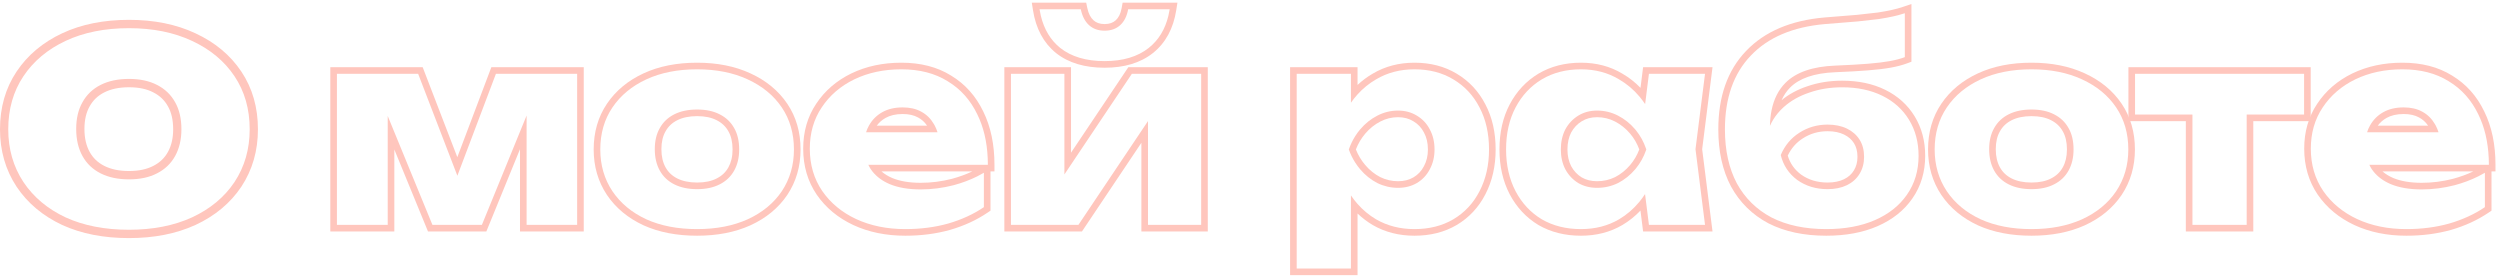 <?xml version="1.0" encoding="UTF-8"?> <svg xmlns="http://www.w3.org/2000/svg" width="378" height="42" viewBox="0 0 378 42" fill="none"><path fill-rule="evenodd" clip-rule="evenodd" d="M356.396 33.12C358.583 34.133 361.063 34.64 363.836 34.64C366.156 34.64 368.316 34.36 370.316 33.8C372.343 33.213 374.143 32.387 375.716 31.32V26.12C375.392 26.311 375.059 26.492 374.716 26.663C373.623 27.209 372.436 27.655 371.156 28C369.503 28.427 367.836 28.64 366.156 28.64C364.316 28.64 362.756 28.373 361.477 27.84C360.38 27.373 359.508 26.733 358.861 25.92C358.768 25.803 358.68 25.683 358.596 25.56C358.467 25.355 358.351 25.142 358.248 24.92H376.316C376.316 24.816 376.316 24.712 376.314 24.608C376.311 24.376 376.305 24.147 376.295 23.92C376.186 21.404 375.66 19.191 374.716 17.28C373.676 15.12 372.183 13.453 370.236 12.28C368.316 11.08 365.983 10.48 363.236 10.48C360.596 10.48 358.223 10.987 356.116 12C354.036 13.013 352.396 14.427 351.196 16.24C349.996 18.027 349.396 20.107 349.396 22.48C349.396 24.907 350.023 27.04 351.276 28.88C352.53 30.693 354.236 32.107 356.396 33.12ZM350.365 15.684C351.67 13.714 353.45 12.187 355.679 11.101L355.683 11.099C357.941 10.012 360.466 9.48 363.236 9.48C366.128 9.48 368.652 10.112 370.76 11.428C372.879 12.707 374.498 14.522 375.616 16.844C376.762 19.167 377.316 21.869 377.316 24.92V25.92H376.716V31.85L376.278 32.148C374.609 33.279 372.711 34.148 370.595 34.761L370.586 34.763C368.489 35.35 366.237 35.64 363.836 35.64C360.94 35.64 358.313 35.11 355.976 34.027L355.972 34.025C353.665 32.943 351.816 31.419 350.454 29.449L350.45 29.443C349.073 27.422 348.396 25.089 348.396 22.48C348.396 19.93 349.044 17.652 350.365 15.684ZM373.957 25.92H360.238C360.683 26.311 361.222 26.645 361.865 26.919C362.99 27.386 364.41 27.64 366.156 27.64C367.749 27.64 369.329 27.438 370.9 27.033C371.996 26.737 373.015 26.366 373.957 25.92ZM358.333 19C358.156 19.313 358.012 19.646 357.903 20H368.706C368.593 19.641 368.455 19.308 368.292 19C368.249 18.918 368.203 18.838 368.156 18.76C367.676 17.933 367.036 17.307 366.236 16.88C365.463 16.453 364.53 16.24 363.436 16.24C362.236 16.24 361.21 16.48 360.356 16.96C359.503 17.44 358.836 18.107 358.356 18.96C358.349 18.973 358.341 18.987 358.333 19ZM367.127 19C366.761 18.458 366.308 18.052 365.766 17.762L365.76 17.759L365.753 17.756C365.159 17.428 364.401 17.24 363.436 17.24C362.37 17.24 361.52 17.453 360.847 17.832C360.311 18.133 359.871 18.52 359.518 19H367.127Z" fill="#FFC6BD"></path><path fill-rule="evenodd" clip-rule="evenodd" d="M331.498 17.32H322.818V11.16H348.378V17.32H339.698V34H331.498V17.32ZM330.498 18.32H321.818V10.16H349.378V18.32H340.698V35H330.498V18.32Z" fill="#FFC6BD"></path><path fill-rule="evenodd" clip-rule="evenodd" d="M299.481 33.16C301.668 34.147 304.228 34.64 307.161 34.64C310.068 34.64 312.615 34.147 314.801 33.16C317.015 32.147 318.735 30.733 319.961 28.92C321.188 27.08 321.801 24.973 321.801 22.6C321.801 20.173 321.188 18.053 319.961 16.24C318.735 14.427 317.015 13.013 314.801 12C312.615 10.987 310.068 10.48 307.161 10.48C304.228 10.48 301.668 10.987 299.481 12C297.295 13.013 295.588 14.427 294.361 16.24C293.135 18.053 292.521 20.173 292.521 22.6C292.521 24.973 293.135 27.08 294.361 28.92C295.588 30.733 297.295 32.147 299.481 33.16ZM315.219 11.091C312.877 10.007 310.183 9.48 307.161 9.48C304.114 9.48 301.405 10.007 299.061 11.093C296.727 12.175 294.872 13.701 293.533 15.68C292.183 17.676 291.521 19.996 291.521 22.6C291.521 25.156 292.185 27.458 293.529 29.475L293.533 29.48C294.872 31.459 296.727 32.986 299.061 34.067L299.07 34.072C301.412 35.128 304.117 35.64 307.161 35.64C310.181 35.64 312.872 35.127 315.213 34.072L315.218 34.069C317.579 32.988 319.449 31.462 320.79 29.48L320.794 29.475C322.138 27.458 322.801 25.156 322.801 22.6C322.801 19.996 322.14 17.676 320.79 15.68C319.449 13.698 317.579 12.172 315.219 11.091ZM310.561 27.88C309.628 28.36 308.495 28.6 307.161 28.6C305.828 28.6 304.681 28.36 303.721 27.88C302.761 27.4 302.028 26.707 301.521 25.8C301.015 24.893 300.761 23.813 300.761 22.56C300.761 21.307 301.015 20.24 301.521 19.36C302.028 18.453 302.761 17.76 303.721 17.28C304.681 16.8 305.828 16.56 307.161 16.56C308.495 16.56 309.628 16.8 310.561 17.28C311.521 17.76 312.255 18.453 312.761 19.36C313.268 20.24 313.521 21.32 313.521 22.6C313.521 23.827 313.268 24.893 312.761 25.8C312.255 26.707 311.521 27.4 310.561 27.88ZM310.104 26.991L310.114 26.985C310.901 26.592 311.483 26.038 311.889 25.312C312.298 24.579 312.521 23.687 312.521 22.6C312.521 21.45 312.294 20.552 311.895 19.859L311.888 19.848C311.483 19.122 310.901 18.568 310.114 18.174L310.104 18.169C309.345 17.779 308.378 17.56 307.161 17.56C305.947 17.56 304.96 17.779 304.169 18.174C303.382 18.568 302.8 19.122 302.394 19.848L302.388 19.859C301.987 20.555 301.761 21.441 301.761 22.56C301.761 23.678 301.987 24.582 302.394 25.312C302.8 26.038 303.382 26.592 304.169 26.986C304.96 27.381 305.947 27.6 307.161 27.6C308.378 27.6 309.345 27.381 310.104 26.991Z" fill="#FFC6BD"></path><path fill-rule="evenodd" clip-rule="evenodd" d="M267.393 33.77L267.381 33.764C264.942 32.472 263.053 30.612 261.732 28.2L261.725 28.188C260.432 25.747 259.809 22.858 259.809 19.56C259.809 14.65 261.173 10.658 264.007 7.707C266.831 4.741 270.818 3.085 275.841 2.644L275.849 2.643C277.843 2.483 279.493 2.35 280.797 2.244C282.088 2.112 283.137 1.994 283.947 1.89C284.781 1.759 285.473 1.631 286.027 1.505L286.036 1.503C286.617 1.376 287.168 1.226 287.692 1.051L289.009 0.612V9.333L288.36 9.576C287.65 9.842 286.829 10.056 285.907 10.224C284.983 10.392 283.841 10.528 282.49 10.636C281.165 10.745 279.51 10.839 277.529 10.919L277.528 10.919C274.241 11.047 272.026 11.877 270.676 13.227C270.146 13.757 269.71 14.394 269.377 15.149C270.481 14.24 271.775 13.544 273.245 13.053C274.881 12.481 276.644 12.2 278.529 12.2C280.971 12.2 283.155 12.649 285.05 13.583C286.945 14.515 288.439 15.855 289.502 17.599C290.569 19.346 291.089 21.344 291.089 23.56C291.089 25.985 290.45 28.149 289.148 30.012C287.883 31.836 286.115 33.226 283.888 34.196C281.655 35.17 279.06 35.64 276.129 35.64C272.783 35.64 269.859 35.031 267.393 33.77ZM268.792 17.134C269.063 16.805 269.362 16.494 269.689 16.2C270.755 15.24 272.049 14.506 273.569 14C275.089 13.466 276.742 13.2 278.529 13.2C280.849 13.2 282.875 13.626 284.609 14.48C286.342 15.333 287.689 16.546 288.649 18.12C289.609 19.693 290.089 21.506 290.089 23.56C290.089 25.8 289.502 27.76 288.329 29.44C287.182 31.093 285.569 32.373 283.489 33.28C281.409 34.186 278.955 34.64 276.129 34.64C272.902 34.64 270.142 34.053 267.849 32.88C265.582 31.68 263.835 29.96 262.609 27.72C261.409 25.453 260.809 22.733 260.809 19.56C260.809 14.84 262.115 11.12 264.729 8.4C267.342 5.653 271.075 4.066 275.929 3.64C277.929 3.48 279.582 3.346 280.889 3.24C282.195 3.106 283.262 2.986 284.089 2.88C284.942 2.746 285.662 2.613 286.249 2.48C286.507 2.424 286.76 2.363 287.009 2.297C287.351 2.207 287.684 2.108 288.009 2V8.64C287.369 8.88 286.609 9.08 285.729 9.24C284.849 9.4 283.742 9.533 282.409 9.64C281.102 9.746 279.462 9.84 277.489 9.92C274.075 10.053 271.569 10.92 269.969 12.52C268.904 13.584 268.199 14.979 267.855 16.703C267.712 17.422 267.631 18.2 267.613 19.034C267.92 18.346 268.313 17.713 268.792 17.134ZM272.591 20.92L272.587 20.923C271.601 21.552 270.842 22.411 270.307 23.526C270.655 24.693 271.319 25.64 272.319 26.392C273.438 27.189 274.76 27.6 276.329 27.6C277.33 27.6 278.149 27.421 278.813 27.1C279.475 26.779 279.966 26.334 280.314 25.761C280.663 25.186 280.849 24.515 280.849 23.72C280.849 22.858 280.657 22.185 280.322 21.652C279.977 21.104 279.485 20.665 278.813 20.34C278.149 20.018 277.33 19.84 276.329 19.84C274.941 19.84 273.704 20.201 272.591 20.92ZM271.729 27.2C270.449 26.24 269.622 24.986 269.249 23.44C269.862 22 270.795 20.88 272.049 20.08C273.329 19.253 274.755 18.84 276.329 18.84C277.449 18.84 278.422 19.04 279.249 19.44C280.075 19.84 280.715 20.4 281.169 21.12C281.622 21.84 281.849 22.706 281.849 23.72C281.849 24.68 281.622 25.533 281.169 26.28C280.715 27.026 280.075 27.6 279.249 28C278.422 28.4 277.449 28.6 276.329 28.6C274.569 28.6 273.035 28.133 271.729 27.2Z" fill="#FFC6BD"></path><path fill-rule="evenodd" clip-rule="evenodd" d="M249.319 34H257.799L256.359 22.56L257.799 11.16H249.319L248.743 15.741C248.471 15.336 248.183 14.954 247.88 14.594C246.989 13.537 245.962 12.672 244.799 12C243.119 10.987 241.199 10.48 239.039 10.48C236.799 10.48 234.825 10.987 233.119 12C231.439 13.013 230.119 14.427 229.159 16.24C228.199 18.053 227.719 20.173 227.719 22.6C227.719 24.973 228.199 27.08 229.159 28.92C230.119 30.733 231.439 32.147 233.119 33.16C234.825 34.147 236.799 34.64 239.039 34.64C241.199 34.64 243.119 34.147 244.799 33.16C245.967 32.467 246.991 31.586 247.871 30.518C248.175 30.15 248.462 29.759 248.731 29.346L249.319 34ZM247.303 25.524C247.324 25.498 247.344 25.473 247.365 25.448C248.012 24.651 248.51 23.758 248.86 22.77C248.88 22.714 248.9 22.657 248.919 22.6C248.9 22.543 248.881 22.486 248.862 22.43C248.516 21.431 248.026 20.535 247.39 19.744C247.354 19.698 247.317 19.653 247.28 19.608C247.266 19.592 247.252 19.576 247.239 19.56C246.492 18.68 245.625 17.987 244.639 17.48C243.652 16.973 242.599 16.72 241.479 16.72C240.412 16.72 239.465 16.973 238.639 17.48C237.812 17.987 237.159 18.68 236.679 19.56C236.225 20.44 235.999 21.453 235.999 22.6C235.999 23.72 236.225 24.72 236.679 25.6C237.159 26.48 237.812 27.173 238.639 27.68C239.465 28.16 240.412 28.4 241.479 28.4C242.599 28.4 243.652 28.16 244.639 27.68C245.625 27.173 246.492 26.48 247.239 25.6C247.26 25.575 247.282 25.549 247.303 25.524ZM244.191 26.786C245.053 26.342 245.813 25.734 246.476 24.953C247.069 24.255 247.53 23.471 247.859 22.596C247.529 21.697 247.067 20.903 246.476 20.207C245.811 19.423 245.047 18.814 244.182 18.369C243.338 17.936 242.441 17.72 241.479 17.72C240.577 17.72 239.815 17.932 239.161 18.333C238.492 18.743 237.961 19.302 237.562 20.028C237.196 20.744 236.999 21.592 236.999 22.6C236.999 23.577 237.195 24.413 237.562 25.131C237.959 25.855 238.487 26.411 239.151 26.821C239.806 27.199 240.572 27.4 241.479 27.4C242.447 27.4 243.347 27.195 244.191 26.786ZM248.038 31.838L248.437 35H258.933L257.367 22.56L258.933 10.16H248.436L248.044 13.284C247.229 12.44 246.317 11.724 245.307 11.139C243.458 10.025 241.359 9.48 239.039 9.48C236.643 9.48 234.488 10.024 232.608 11.14L232.602 11.144C230.76 12.255 229.316 13.806 228.275 15.772C227.226 17.754 226.719 20.04 226.719 22.6C226.719 25.111 227.228 27.38 228.272 29.383L228.275 29.388C229.316 31.354 230.76 32.905 232.602 34.016L232.61 34.021L232.618 34.026C234.497 35.112 236.647 35.64 239.039 35.64C241.357 35.64 243.455 35.109 245.305 34.022L245.309 34.02C246.32 33.419 247.23 32.691 248.038 31.838Z" fill="#FFC6BD"></path><path fill-rule="evenodd" clip-rule="evenodd" d="M196.061 11.16V40.6H204.261V29.545C204.572 30.005 204.905 30.435 205.261 30.837C206.078 31.763 207.011 32.537 208.061 33.16C209.767 34.147 211.701 34.64 213.861 34.64C216.101 34.64 218.061 34.147 219.741 33.16C221.447 32.147 222.767 30.733 223.701 28.92C224.661 27.08 225.141 24.973 225.141 22.6C225.141 20.173 224.661 18.053 223.701 16.24C222.767 14.427 221.447 13.013 219.741 12C218.061 10.987 216.101 10.48 213.861 10.48C211.701 10.48 209.767 10.987 208.061 12C207.018 12.603 206.084 13.36 205.261 14.272C204.907 14.663 204.574 15.082 204.261 15.53V11.16H196.061ZM204.901 24.57C205.13 24.93 205.383 25.273 205.661 25.6C206.407 26.48 207.274 27.173 208.261 27.68C209.247 28.16 210.287 28.4 211.381 28.4C212.447 28.4 213.394 28.16 214.221 27.68C215.074 27.173 215.727 26.48 216.181 25.6C216.661 24.72 216.901 23.72 216.901 22.6C216.901 21.453 216.661 20.44 216.181 19.56C215.727 18.68 215.074 17.987 214.221 17.48C213.394 16.973 212.447 16.72 211.381 16.72C210.287 16.72 209.247 16.973 208.261 17.48C207.274 17.987 206.407 18.68 205.661 19.56C205.383 19.887 205.13 20.232 204.901 20.595C204.512 21.211 204.192 21.879 203.941 22.6C204.192 23.304 204.512 23.961 204.901 24.57ZM205.008 22.596C205.359 23.471 205.831 24.255 206.423 24.953C207.086 25.734 207.847 26.342 208.708 26.785C209.556 27.196 210.443 27.4 211.381 27.4C212.29 27.4 213.058 27.198 213.715 26.817C214.405 26.407 214.925 25.853 215.292 25.142L215.297 25.131L215.303 25.121C215.693 24.405 215.901 23.573 215.901 22.6C215.901 21.596 215.692 20.752 215.303 20.039L215.297 20.029L215.292 20.018C214.924 19.305 214.402 18.751 213.71 18.34L213.698 18.333C213.044 17.932 212.282 17.72 211.381 17.72C210.448 17.72 209.565 17.934 208.717 18.369C207.852 18.814 207.088 19.423 206.423 20.207C205.832 20.903 205.36 21.698 205.008 22.596ZM205.261 12.844V10.16H195.061V41.6H205.261V32.28C205.955 32.945 206.718 33.526 207.55 34.02L207.56 34.026C209.433 35.109 211.542 35.64 213.861 35.64C216.252 35.64 218.392 35.112 220.247 34.022L220.251 34.02C222.122 32.909 223.57 31.356 224.587 29.383C225.632 27.38 226.141 25.111 226.141 22.6C226.141 20.042 225.634 17.757 224.587 15.777C223.571 13.805 222.123 12.252 220.254 11.142C218.397 10.023 216.255 9.48 213.861 9.48C211.539 9.48 209.428 10.026 207.555 11.137C206.724 11.618 205.959 12.188 205.261 12.844Z" fill="#FFC6BD"></path><path fill-rule="evenodd" clip-rule="evenodd" d="M151.857 35V10.16H161.937V23.087L170.604 10.16H182.617V35H172.577V21.593L163.591 35H151.857ZM173.577 18.306V34H181.617V11.16H171.137L160.937 26.375V11.16H152.857V34H163.057L173.577 18.306ZM159.676 8.023L159.668 8.017C157.761 6.473 156.621 4.285 156.19 1.556L156.007 0.4H164.233L164.397 1.199C164.58 2.09 164.913 2.679 165.332 3.061C165.732 3.427 166.265 3.64 167.017 3.64C167.769 3.64 168.303 3.427 168.703 3.061C169.115 2.686 169.435 2.107 169.593 1.223L169.741 0.4H178.028L177.845 1.556C177.413 4.29 176.256 6.479 174.321 8.022L174.319 8.023C172.416 9.533 169.95 10.24 167.017 10.24C164.061 10.24 161.58 9.535 159.676 8.023ZM176.658 2.4C176.159 4.451 175.172 6.065 173.697 7.24C172.017 8.573 169.791 9.24 167.017 9.24C164.217 9.24 161.977 8.573 160.297 7.24C158.846 6.065 157.872 4.451 157.376 2.4C157.298 2.077 157.232 1.744 157.177 1.4H163.417C163.631 2.44 164.044 3.24 164.657 3.8C165.271 4.36 166.057 4.64 167.017 4.64C167.977 4.64 168.764 4.36 169.377 3.8C169.991 3.24 170.391 2.44 170.577 1.4H176.857C176.803 1.744 176.737 2.077 176.658 2.4Z" fill="#FFC6BD"></path><path fill-rule="evenodd" clip-rule="evenodd" d="M129.443 33.12C131.63 34.133 134.11 34.64 136.883 34.64C139.203 34.64 141.363 34.36 143.363 33.8C145.39 33.213 147.19 32.387 148.763 31.32V26.12C148.439 26.311 148.106 26.492 147.763 26.663C146.669 27.209 145.483 27.655 144.203 28C142.55 28.427 140.883 28.64 139.203 28.64C137.363 28.64 135.803 28.373 134.523 27.84C133.427 27.373 132.555 26.733 131.908 25.92C131.815 25.803 131.727 25.683 131.643 25.56C131.514 25.355 131.398 25.142 131.295 24.92H149.363C149.363 24.816 149.363 24.712 149.361 24.608C149.358 24.376 149.352 24.147 149.342 23.92C149.233 21.404 148.707 19.191 147.763 17.28C146.723 15.12 145.23 13.453 143.283 12.28C141.363 11.08 139.03 10.48 136.283 10.48C133.643 10.48 131.27 10.987 129.163 12C127.083 13.013 125.443 14.427 124.243 16.24C123.043 18.027 122.443 20.107 122.443 22.48C122.443 24.907 123.07 27.04 124.323 28.88C125.577 30.693 127.283 32.107 129.443 33.12ZM131.38 19C131.388 18.987 131.396 18.973 131.403 18.96C131.883 18.107 132.55 17.44 133.403 16.96C134.257 16.48 135.283 16.24 136.483 16.24C137.577 16.24 138.51 16.453 139.283 16.88C140.083 17.307 140.723 17.933 141.203 18.76C141.25 18.838 141.295 18.918 141.339 19C141.502 19.308 141.64 19.641 141.753 20H130.949C131.059 19.646 131.203 19.313 131.38 19ZM132.565 19C132.917 18.52 133.358 18.133 133.894 17.832C134.567 17.453 135.417 17.24 136.483 17.24C137.447 17.24 138.206 17.428 138.8 17.756L138.806 17.759L138.813 17.762C139.355 18.052 139.808 18.458 140.174 19H132.565ZM123.412 15.684C124.717 13.714 126.497 12.187 128.725 11.101L128.73 11.099C130.988 10.012 133.513 9.48 136.283 9.48C139.174 9.48 141.698 10.112 143.807 11.428C145.924 12.706 147.544 14.521 148.662 16.841C149.808 19.165 150.363 21.868 150.363 24.92V25.92H149.763V31.85L149.324 32.148C147.655 33.279 145.758 34.148 143.641 34.761L143.633 34.763C141.536 35.35 139.284 35.64 136.883 35.64C133.987 35.64 131.36 35.11 129.023 34.027L129.019 34.025C126.712 32.943 124.863 31.419 123.501 29.449L123.497 29.443C122.12 27.422 121.443 25.089 121.443 22.48C121.443 19.93 122.091 17.652 123.412 15.684ZM147.004 25.92H133.285C133.73 26.311 134.269 26.645 134.912 26.919C136.037 27.386 137.457 27.64 139.203 27.64C140.796 27.64 142.377 27.438 143.948 27.033C145.044 26.737 146.062 26.366 147.004 25.92Z" fill="#FFC6BD"></path><path fill-rule="evenodd" clip-rule="evenodd" d="M97.724 33.16C99.91 34.147 102.47 34.64 105.404 34.64C108.31 34.64 110.857 34.147 113.044 33.16C115.257 32.147 116.977 30.733 118.204 28.92C119.43 27.08 120.044 24.973 120.044 22.6C120.044 20.173 119.43 18.053 118.204 16.24C116.977 14.427 115.257 13.013 113.044 12C110.857 10.987 108.31 10.48 105.404 10.48C102.47 10.48 99.91 10.987 97.724 12C95.537 13.013 93.83 14.427 92.604 16.24C91.377 18.053 90.764 20.173 90.764 22.6C90.764 24.973 91.377 27.08 92.604 28.92C93.83 30.733 95.537 32.147 97.724 33.16ZM113.462 11.091C111.119 10.007 108.425 9.48 105.404 9.48C102.356 9.48 99.647 10.007 97.303 11.093C94.969 12.175 93.114 13.701 91.775 15.68C90.425 17.676 89.764 19.996 89.764 22.6C89.764 25.156 90.427 27.458 91.772 29.475L91.775 29.48C93.114 31.459 94.969 32.986 97.303 34.067L97.312 34.072C99.654 35.128 102.359 35.64 105.404 35.64C108.423 35.64 111.115 35.127 113.455 34.072L113.46 34.069C115.821 32.988 117.691 31.462 119.032 29.48L119.036 29.475C120.38 27.458 121.044 25.156 121.044 22.6C121.044 19.996 120.383 17.676 119.032 15.68C117.692 13.698 115.822 12.172 113.462 11.091ZM108.804 27.88C107.87 28.36 106.737 28.6 105.404 28.6C104.07 28.6 102.924 28.36 101.964 27.88C101.004 27.4 100.27 26.707 99.764 25.8C99.257 24.893 99.004 23.813 99.004 22.56C99.004 21.307 99.257 20.24 99.764 19.36C100.27 18.453 101.004 17.76 101.964 17.28C102.924 16.8 104.07 16.56 105.404 16.56C106.737 16.56 107.87 16.8 108.804 17.28C109.764 17.76 110.497 18.453 111.004 19.36C111.51 20.24 111.764 21.32 111.764 22.6C111.764 23.827 111.51 24.893 111.004 25.8C110.497 26.707 109.764 27.4 108.804 27.88ZM108.346 26.991L108.356 26.985C109.143 26.592 109.725 26.038 110.131 25.312C110.54 24.579 110.764 23.687 110.764 22.6C110.764 21.45 110.536 20.552 110.137 19.859L110.131 19.848C109.725 19.122 109.143 18.568 108.356 18.174L108.346 18.169C107.588 17.779 106.62 17.56 105.404 17.56C104.189 17.56 103.202 17.779 102.411 18.174C101.624 18.568 101.042 19.122 100.637 19.848L100.63 19.859C100.229 20.555 100.004 21.441 100.004 22.56C100.004 23.678 100.229 24.582 100.637 25.312C101.042 26.038 101.624 26.592 102.411 26.986C103.202 27.381 104.189 27.6 105.404 27.6C106.62 27.6 107.588 27.381 108.346 26.991Z" fill="#FFC6BD"></path><path fill-rule="evenodd" clip-rule="evenodd" d="M50.943 34H58.623V17.535L65.383 34H72.863L79.623 17.468V34H87.263V11.16H74.983L69.154 26.572L63.223 11.16H50.943V34ZM69.146 23.766L63.91 10.16H49.943V35H59.623V22.603L64.713 35H73.535L78.623 22.555V35H88.263V10.16H74.293L69.146 23.766Z" fill="#FFC6BD"></path><path fill-rule="evenodd" clip-rule="evenodd" d="M9.925 32.872C12.651 34.116 15.843 34.739 19.5 34.739C23.124 34.739 26.299 34.116 29.026 32.872C31.785 31.593 33.93 29.81 35.459 27.523C36.989 25.202 37.753 22.544 37.753 19.55C37.753 16.489 36.989 13.815 35.459 11.527C33.93 9.24 31.785 7.457 29.026 6.179C26.299 4.901 23.124 4.261 19.5 4.261C15.843 4.261 12.651 4.901 9.925 6.179C7.198 7.457 5.07 9.24 3.541 11.527C2.012 13.815 1.247 16.489 1.247 19.55C1.247 22.544 2.012 25.202 3.541 27.523C5.07 29.81 7.198 31.593 9.925 32.872ZM29.548 5.034C26.628 3.665 23.268 3 19.5 3C15.7 3 12.323 3.664 9.4 5.034C6.49 6.399 4.177 8.324 2.508 10.821C0.824 13.339 0 16.266 0 19.55C0 22.774 0.827 25.679 2.503 28.223L2.508 28.23C4.177 30.726 6.49 32.651 9.4 34.016L9.412 34.021C12.331 35.354 15.704 36 19.5 36C23.264 36 26.62 35.353 29.538 34.021L29.545 34.019C32.488 32.655 34.82 30.73 36.492 28.23L36.496 28.223C38.173 25.679 39 22.774 39 19.55C39 16.266 38.176 13.339 36.492 10.821C34.821 8.322 32.49 6.397 29.548 5.034ZM23.739 26.211C22.576 26.817 21.162 27.119 19.5 27.119C17.838 27.119 16.408 26.817 15.211 26.211C14.014 25.605 13.1 24.731 12.468 23.587C11.836 22.443 11.521 21.081 11.521 19.5C11.521 17.919 11.836 16.573 12.468 15.463C13.1 14.32 14.014 13.445 15.211 12.839C16.408 12.234 17.838 11.931 19.5 11.931C21.162 11.931 22.576 12.234 23.739 12.839C24.936 13.445 25.85 14.32 26.482 15.463C27.114 16.573 27.43 17.936 27.43 19.55C27.43 21.098 27.114 22.443 26.482 23.587C25.85 24.731 24.936 25.605 23.739 26.211ZM23.169 25.089L23.181 25.083C24.163 24.586 24.888 23.887 25.394 22.972C25.904 22.048 26.183 20.922 26.183 19.55C26.183 18.1 25.899 16.968 25.402 16.093L25.394 16.079C24.888 15.164 24.163 14.464 23.181 13.968L23.169 13.961C22.223 13.469 21.016 13.193 19.5 13.193C17.985 13.193 16.756 13.469 15.769 13.968C14.787 14.464 14.062 15.164 13.556 16.079L13.549 16.093C13.049 16.971 12.767 18.088 12.767 19.5C12.767 20.91 13.048 22.051 13.556 22.972C14.062 23.887 14.787 24.586 15.769 25.083C16.756 25.582 17.985 25.858 19.5 25.858C21.016 25.858 22.223 25.581 23.169 25.089Z" fill="#FFC6BD"></path></svg> 